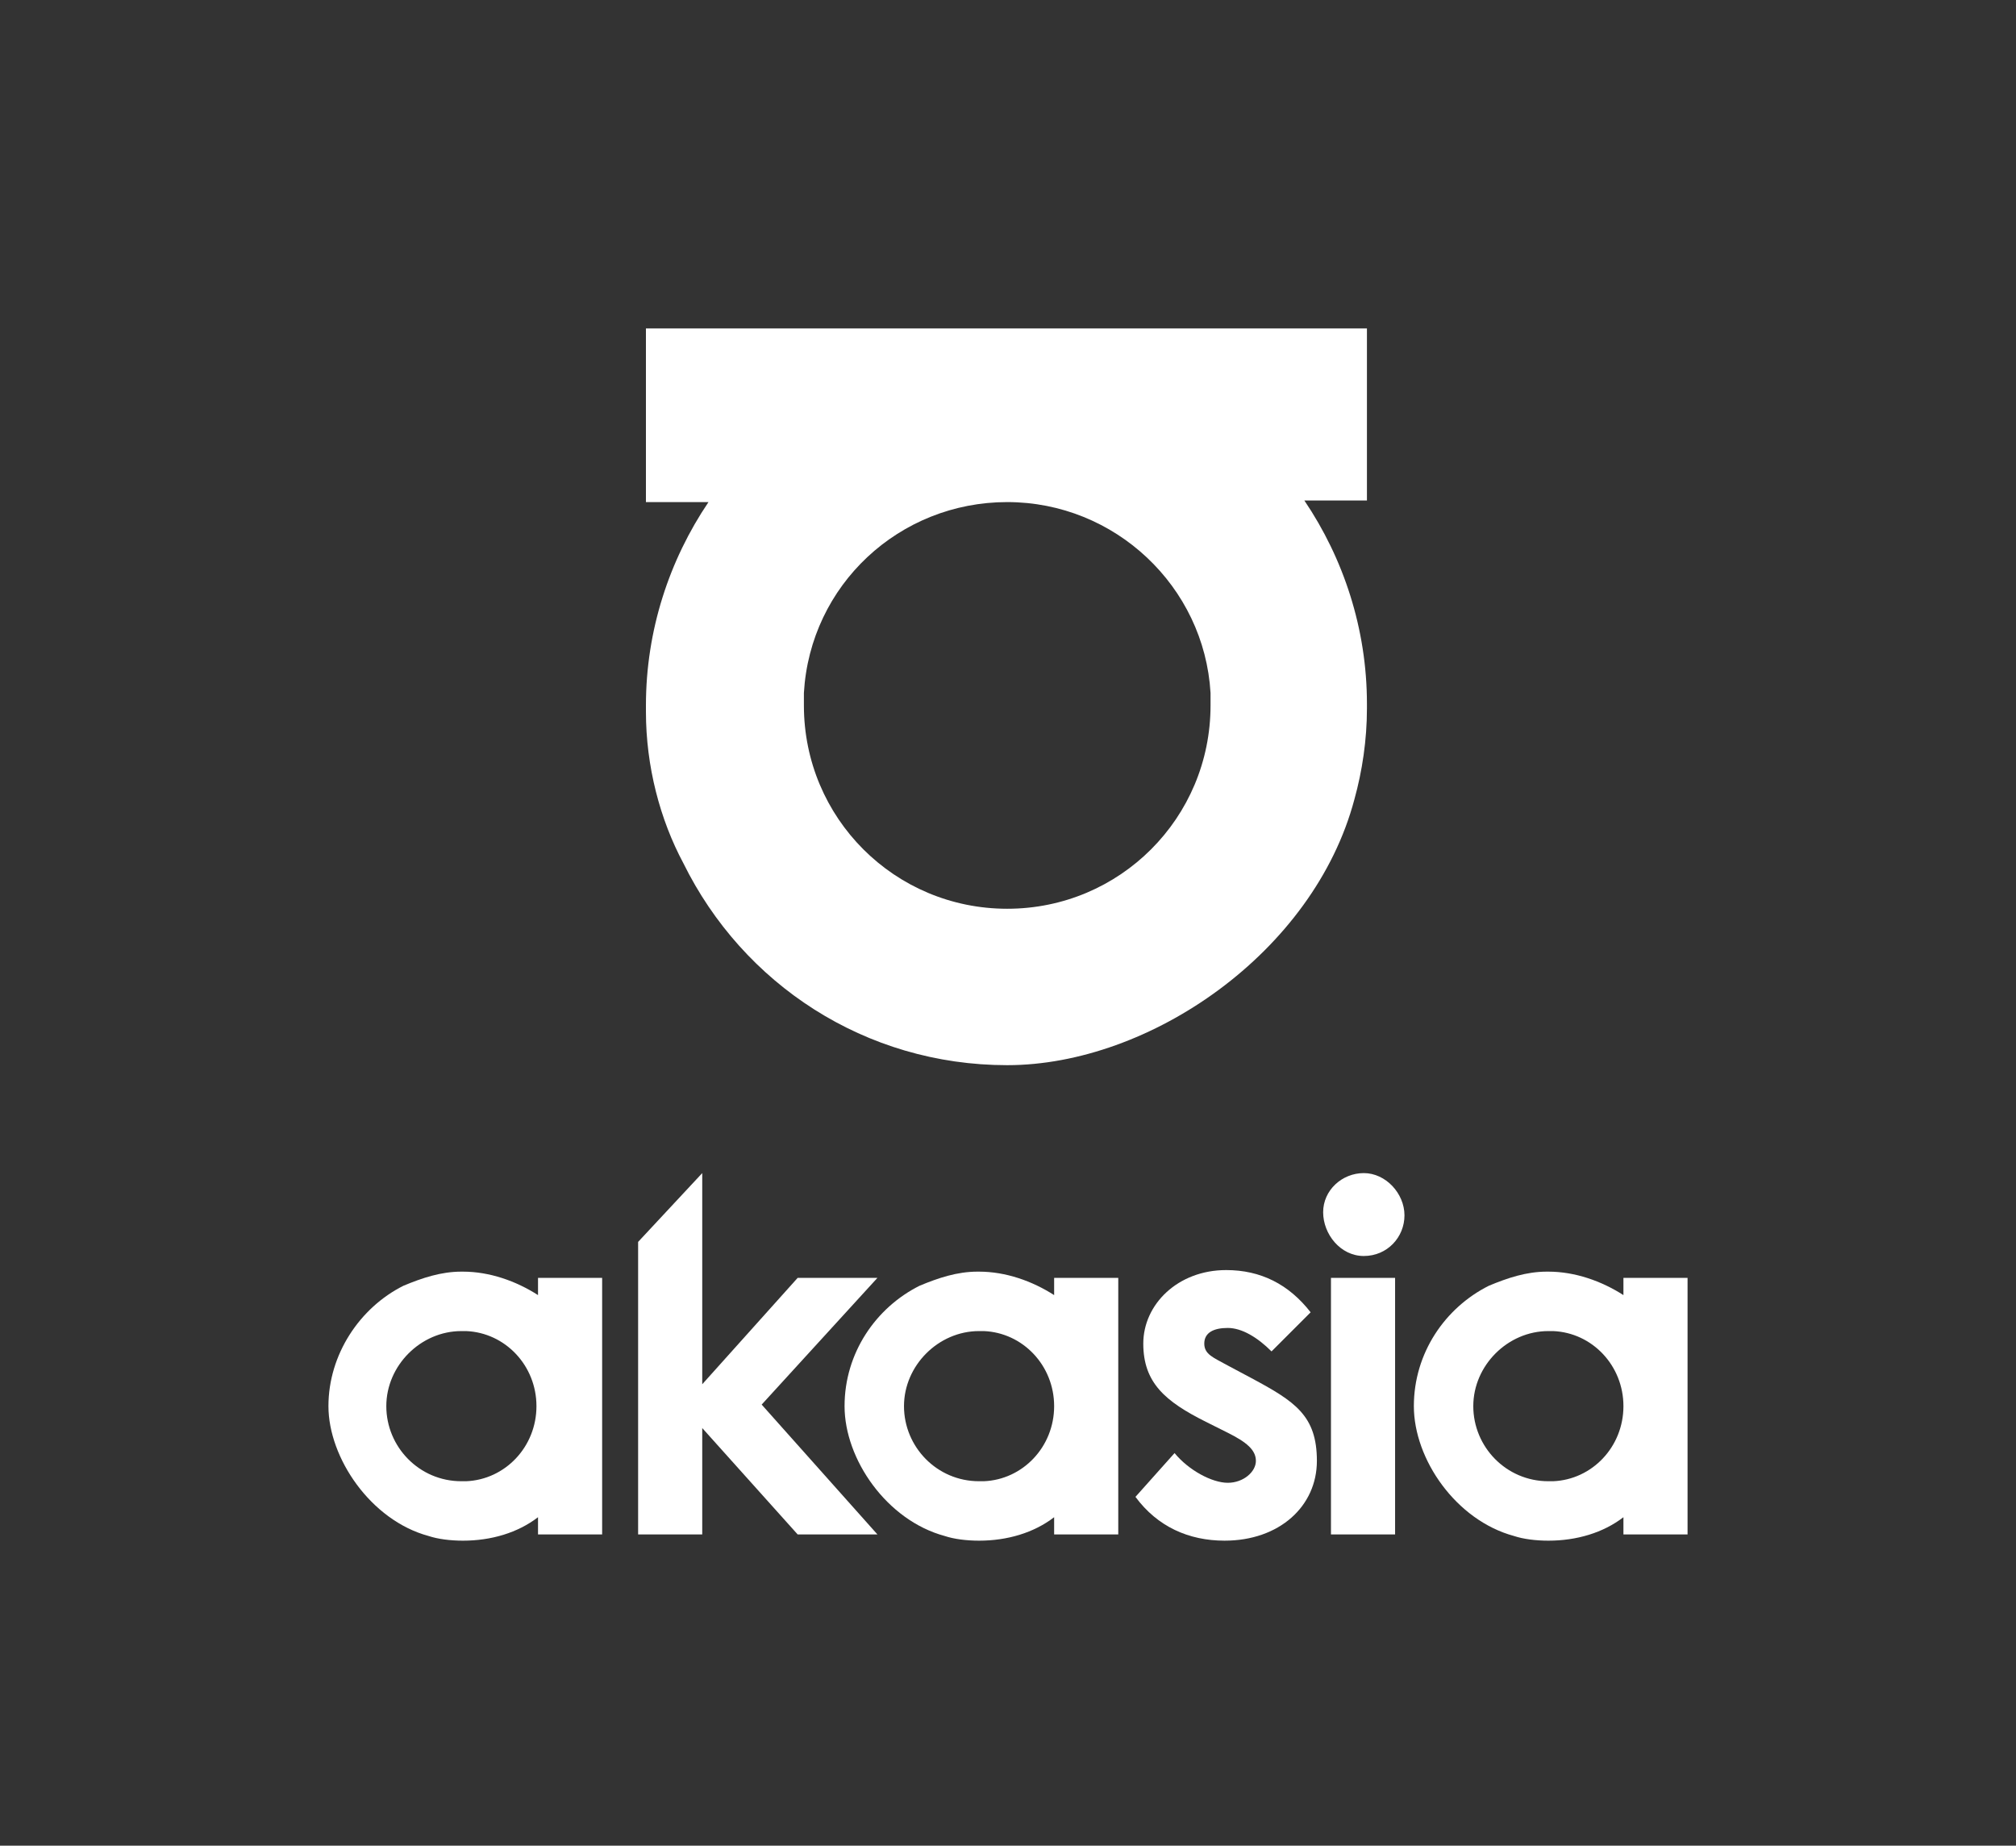 <?xml version="1.0" encoding="UTF-8"?>
<svg id="Layer_2" xmlns="http://www.w3.org/2000/svg" version="1.1" viewBox="0 0 128.9 118">
  <rect x="0" y="0" width="128.9" height="118" fill="#333333" stroke="none"/>
  <!-- Generator: Adobe Illustrator 29.1.0, SVG Export Plug-In . SVG Version: 2.1.0 Build 142)  -->
  <defs>
    <style>
      .st0 {
        fill: #fff;
      }
    </style>
  </defs>
  <g id="Layer_1-2">
    <g>
      <g>
        <polygon class="st0" points="48.7 89.8 56.1 98.1 51 98.1 44.9 91.3 44.9 98.1 40.8 98.1 40.8 79.4 44.9 75 44.9 88.5 51 81.7 56.1 81.7 48.7 89.8"/>
        <path class="st0" d="M80,88.1l-1.5-.8c-.9-.5-1.5-.7-1.5-1.4s.6-1,1.5-1,1.9.6,2.8,1.5l2.5-2.5c-1.4-1.8-3.2-2.7-5.4-2.7-3.1,0-5.3,2.2-5.3,4.7s1.4,3.7,4,5l1.4.7c1.2.6,1.8,1.1,1.8,1.8s-.8,1.4-1.8,1.4-2.5-.8-3.4-1.9l-2.5,2.8c1.4,1.9,3.4,2.8,5.7,2.8,3.5,0,5.9-2.2,5.9-5.1s-1.4-3.8-4.2-5.3h0Z"/>
        <path class="st0" d="M87.2,75c-1.4,0-2.6,1.1-2.6,2.5s1.1,2.8,2.6,2.8,2.6-1.2,2.6-2.6-1.2-2.7-2.6-2.7h0ZM85.1,81.7v16.4h4.1v-16.4s-4.1,0-4.1,0Z"/>
        <path class="st0" d="M34.4,81.7v1.1c-1.4-.9-3.1-1.5-4.8-1.5h-.1c-1.3,0-2.5.4-3.7.9h0c-2.8,1.4-4.8,4.4-4.8,7.7s2.7,7.3,6.4,8.3h0c.6.2,1.4.3,2.2.3h0c1.8,0,3.5-.5,4.8-1.5v1.1h4.1v-16.4h-4.1,0ZM29.8,94.7h-.3c-2.7,0-4.8-2.2-4.8-4.8s2.2-4.8,4.8-4.8.2,0,.3,0h0c2.5.1,4.5,2.2,4.5,4.8s-2,4.7-4.5,4.8h0Z"/>
        <path class="st0" d="M103.8,81.7v1.1c-1.4-.9-3.1-1.5-4.8-1.5h-.1c-1.3,0-2.5.4-3.7.9h0c-2.8,1.4-4.8,4.3-4.8,7.7s2.7,7.3,6.4,8.3h0c.6.2,1.4.3,2.2.3h0c1.8,0,3.5-.5,4.8-1.5v1.1h4.1v-16.4h-4.1,0ZM99.3,94.7h-.3c-2.7,0-4.8-2.2-4.8-4.8s2.2-4.8,4.8-4.8.2,0,.3,0h0c2.5.1,4.5,2.2,4.5,4.8s-2,4.7-4.5,4.8h0Z"/>
        <path class="st0" d="M67.4,81.7v1.1c-1.4-.9-3.1-1.5-4.8-1.5h-.1c-1.3,0-2.5.4-3.7.9h0c-2.8,1.4-4.8,4.3-4.8,7.7s2.7,7.3,6.4,8.3h0c.6.2,1.4.3,2.2.3h0c1.8,0,3.5-.5,4.8-1.5v1.1h4.1v-16.4h-4.1,0ZM62.9,94.7h-.3c-2.7,0-4.8-2.2-4.8-4.8s2.2-4.8,4.8-4.8.2,0,.3,0h0c2.5.1,4.5,2.2,4.5,4.8s-2,4.7-4.5,4.8h0Z"/>
      </g>
      <path class="st0" d="M41.3,32.1h4c-2.5,3.7-4,8.2-4,13s0,.3,0,.4c0,3.5.9,6.9,2.4,9.7h0c3.8,7.7,11.6,12.9,20.7,12.9s19.6-7.2,22.2-17h0c.5-1.8.8-3.8.8-5.8v-.3c0-4.8-1.5-9.3-4-13h4v-11h-46.1v11h0ZM77.4,44.3v.8c0,7.2-5.8,13-13,13s-13-5.8-13-13,0-.5,0-.8h0c.4-6.9,6.1-12.2,13-12.2s12.6,5.4,13,12.2h0,0Z"/>
    </g>
  </g>
</svg>